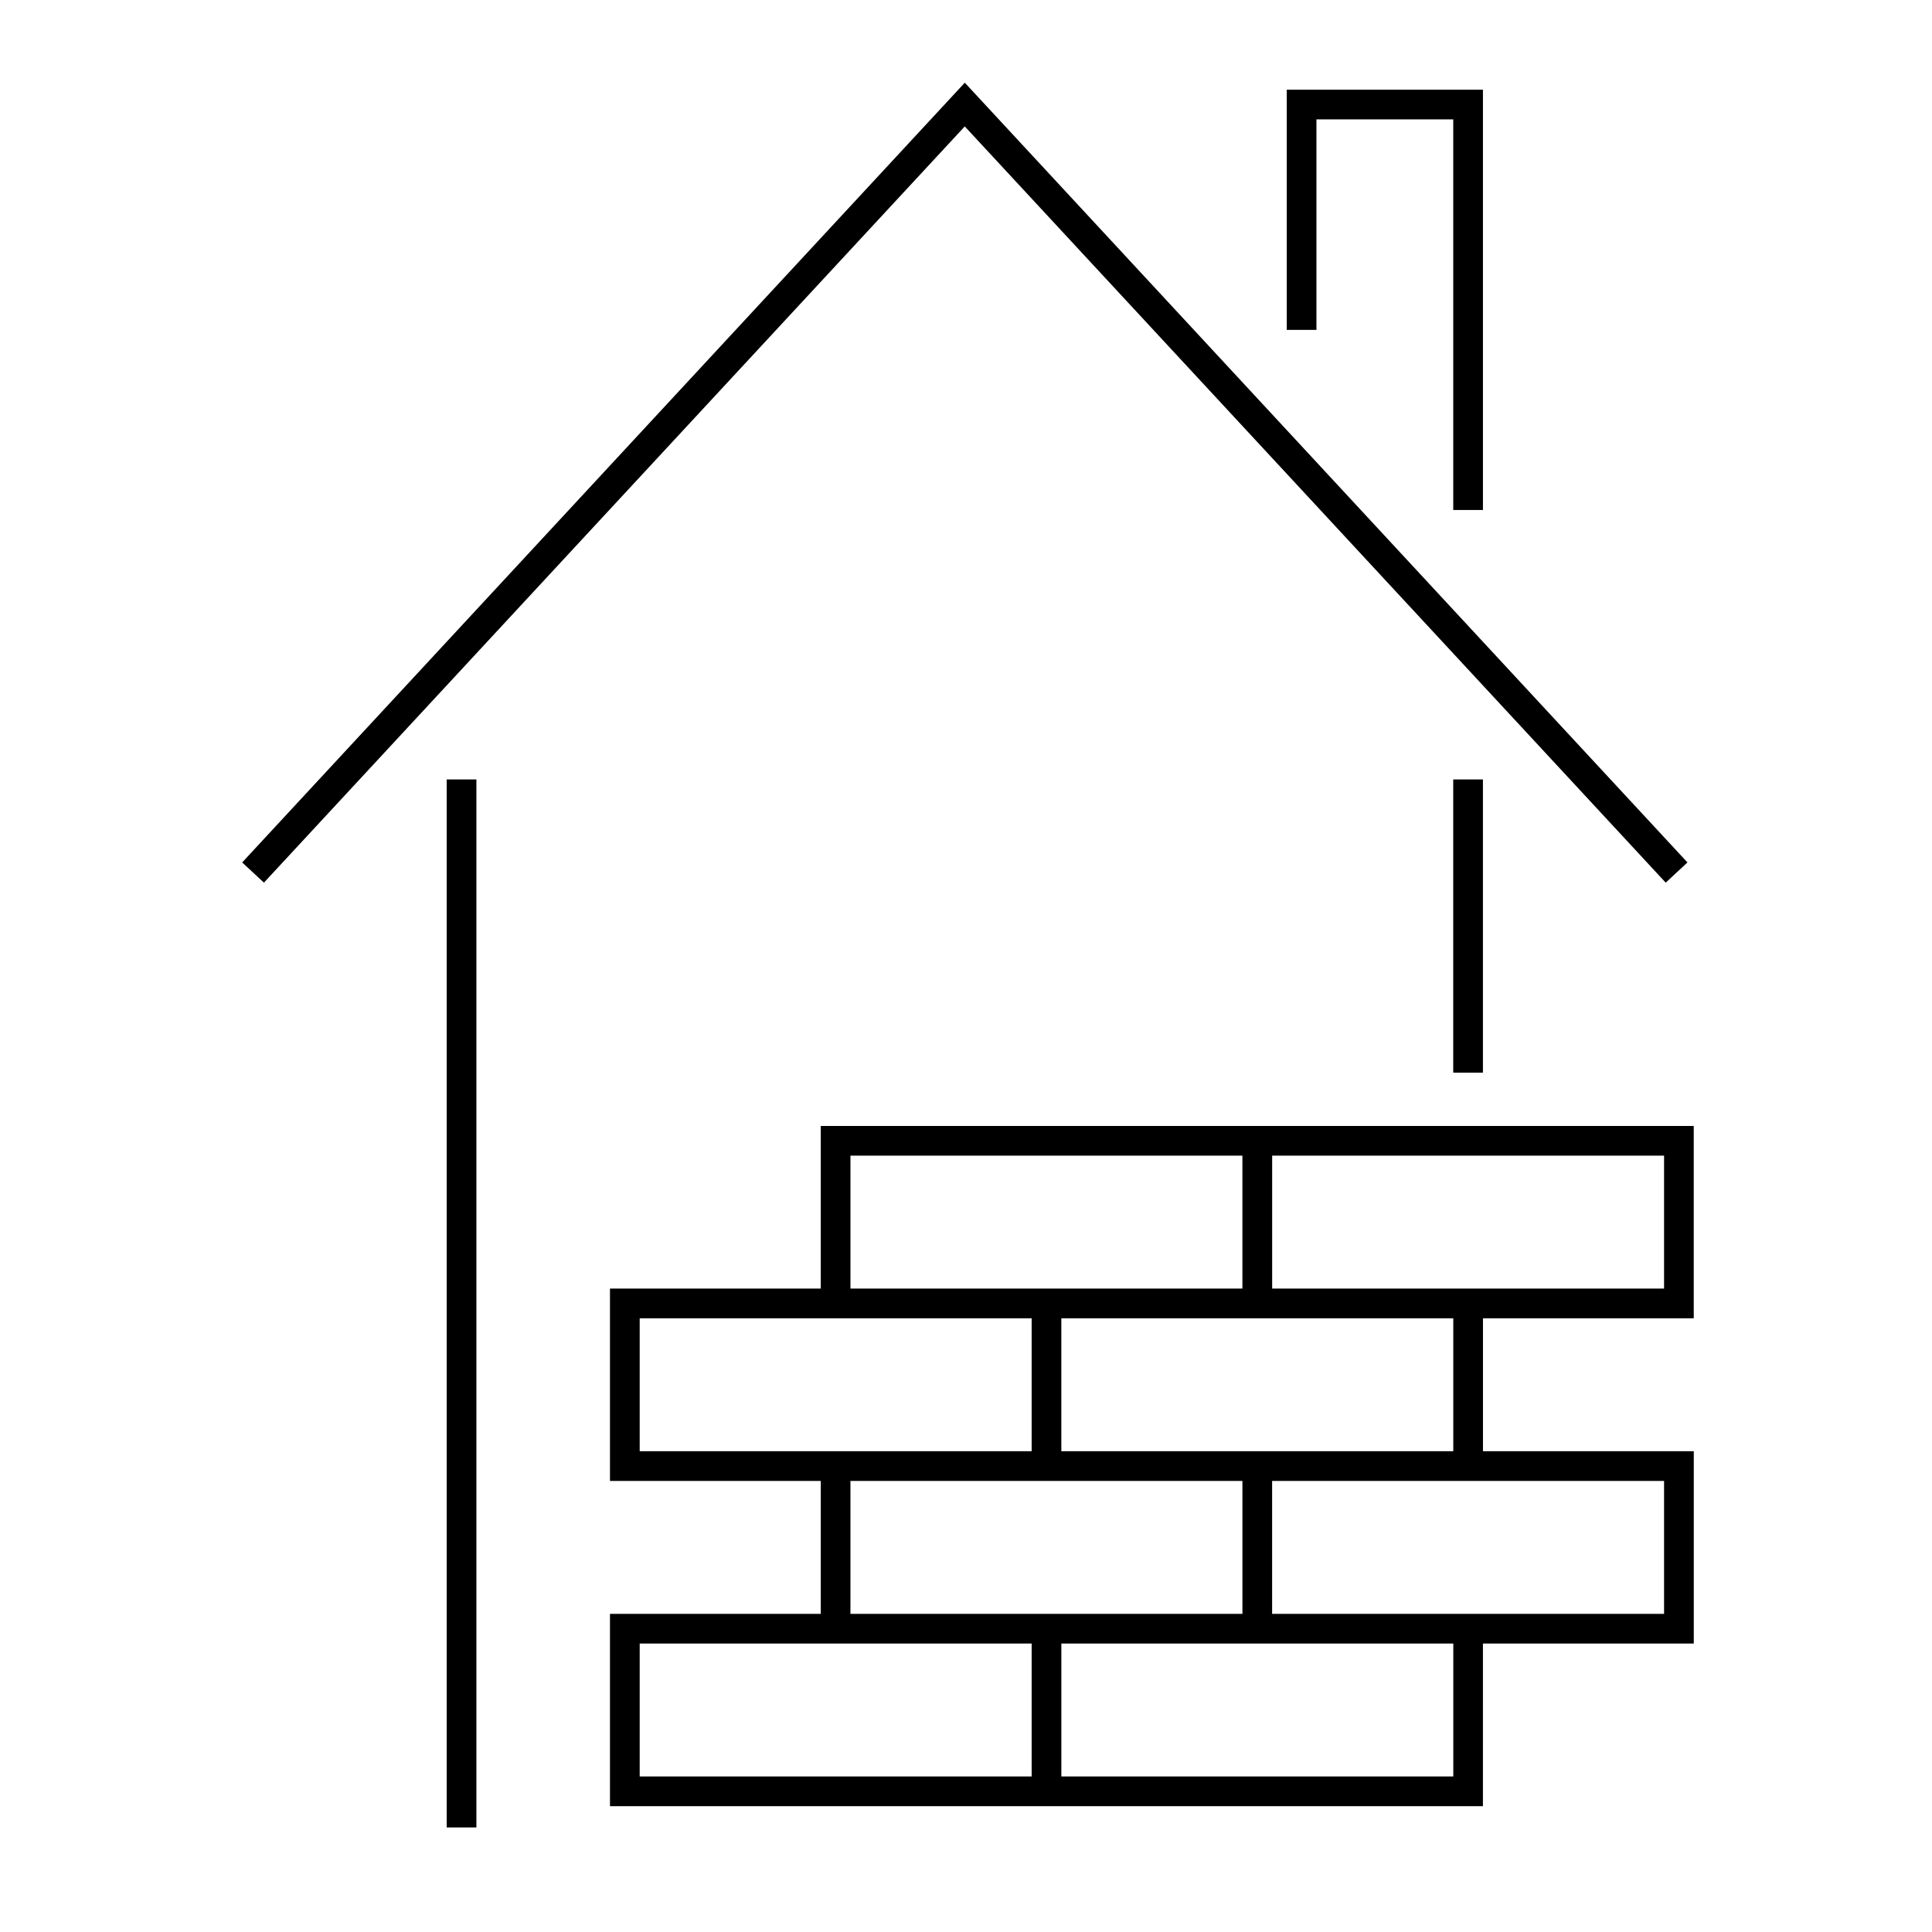 <?xml version="1.0" encoding="UTF-8"?>
<!-- Uploaded to: ICON Repo, www.iconrepo.com, Generator: ICON Repo Mixer Tools -->
<svg fill="#000000" width="800px" height="800px" version="1.1" viewBox="144 144 512 512" xmlns="http://www.w3.org/2000/svg">
 <g>
  <path d="m585.43 377.91 5.762-5.356-191.51-206.64-191.5 206.64 5.762 5.356 185.73-200.41z"/>
  <path d="m262.38 350.56h7.871v277.73h-7.871z"/>
  <path d="m529.12 350.56h7.871v77.703h-7.871z"/>
  <path d="m492.87 175.64h36.254v103.51h7.871v-111.38h-51.996v63.652h7.871z"/>
  <path d="m592.86 493.36v-50.973l-111.73 0.004h-119.62v43.098h-55.859v50.973h55.859v35.227h-55.859v50.973h231.34l0.004-43.102h55.875v-50.973h-55.867v-35.227zm-111.73 0h48.004v35.227h-103.87v-35.227zm-111.75-43.098h103.87v35.227h-103.87zm-55.852 78.328v-35.23h103.87v35.227l-55.891 0.004zm103.86 86.188h-103.86v-35.219h103.87v35.219zm0-43.09h-48.012v-35.227h103.88v35.227zm111.74 43.09h-103.86v-35.219h103.87v35.219zm55.867-78.316v35.227h-103.87v-35.227zm-103.86-50.973v-35.227h103.86v35.227z"/>
 </g>
</svg>